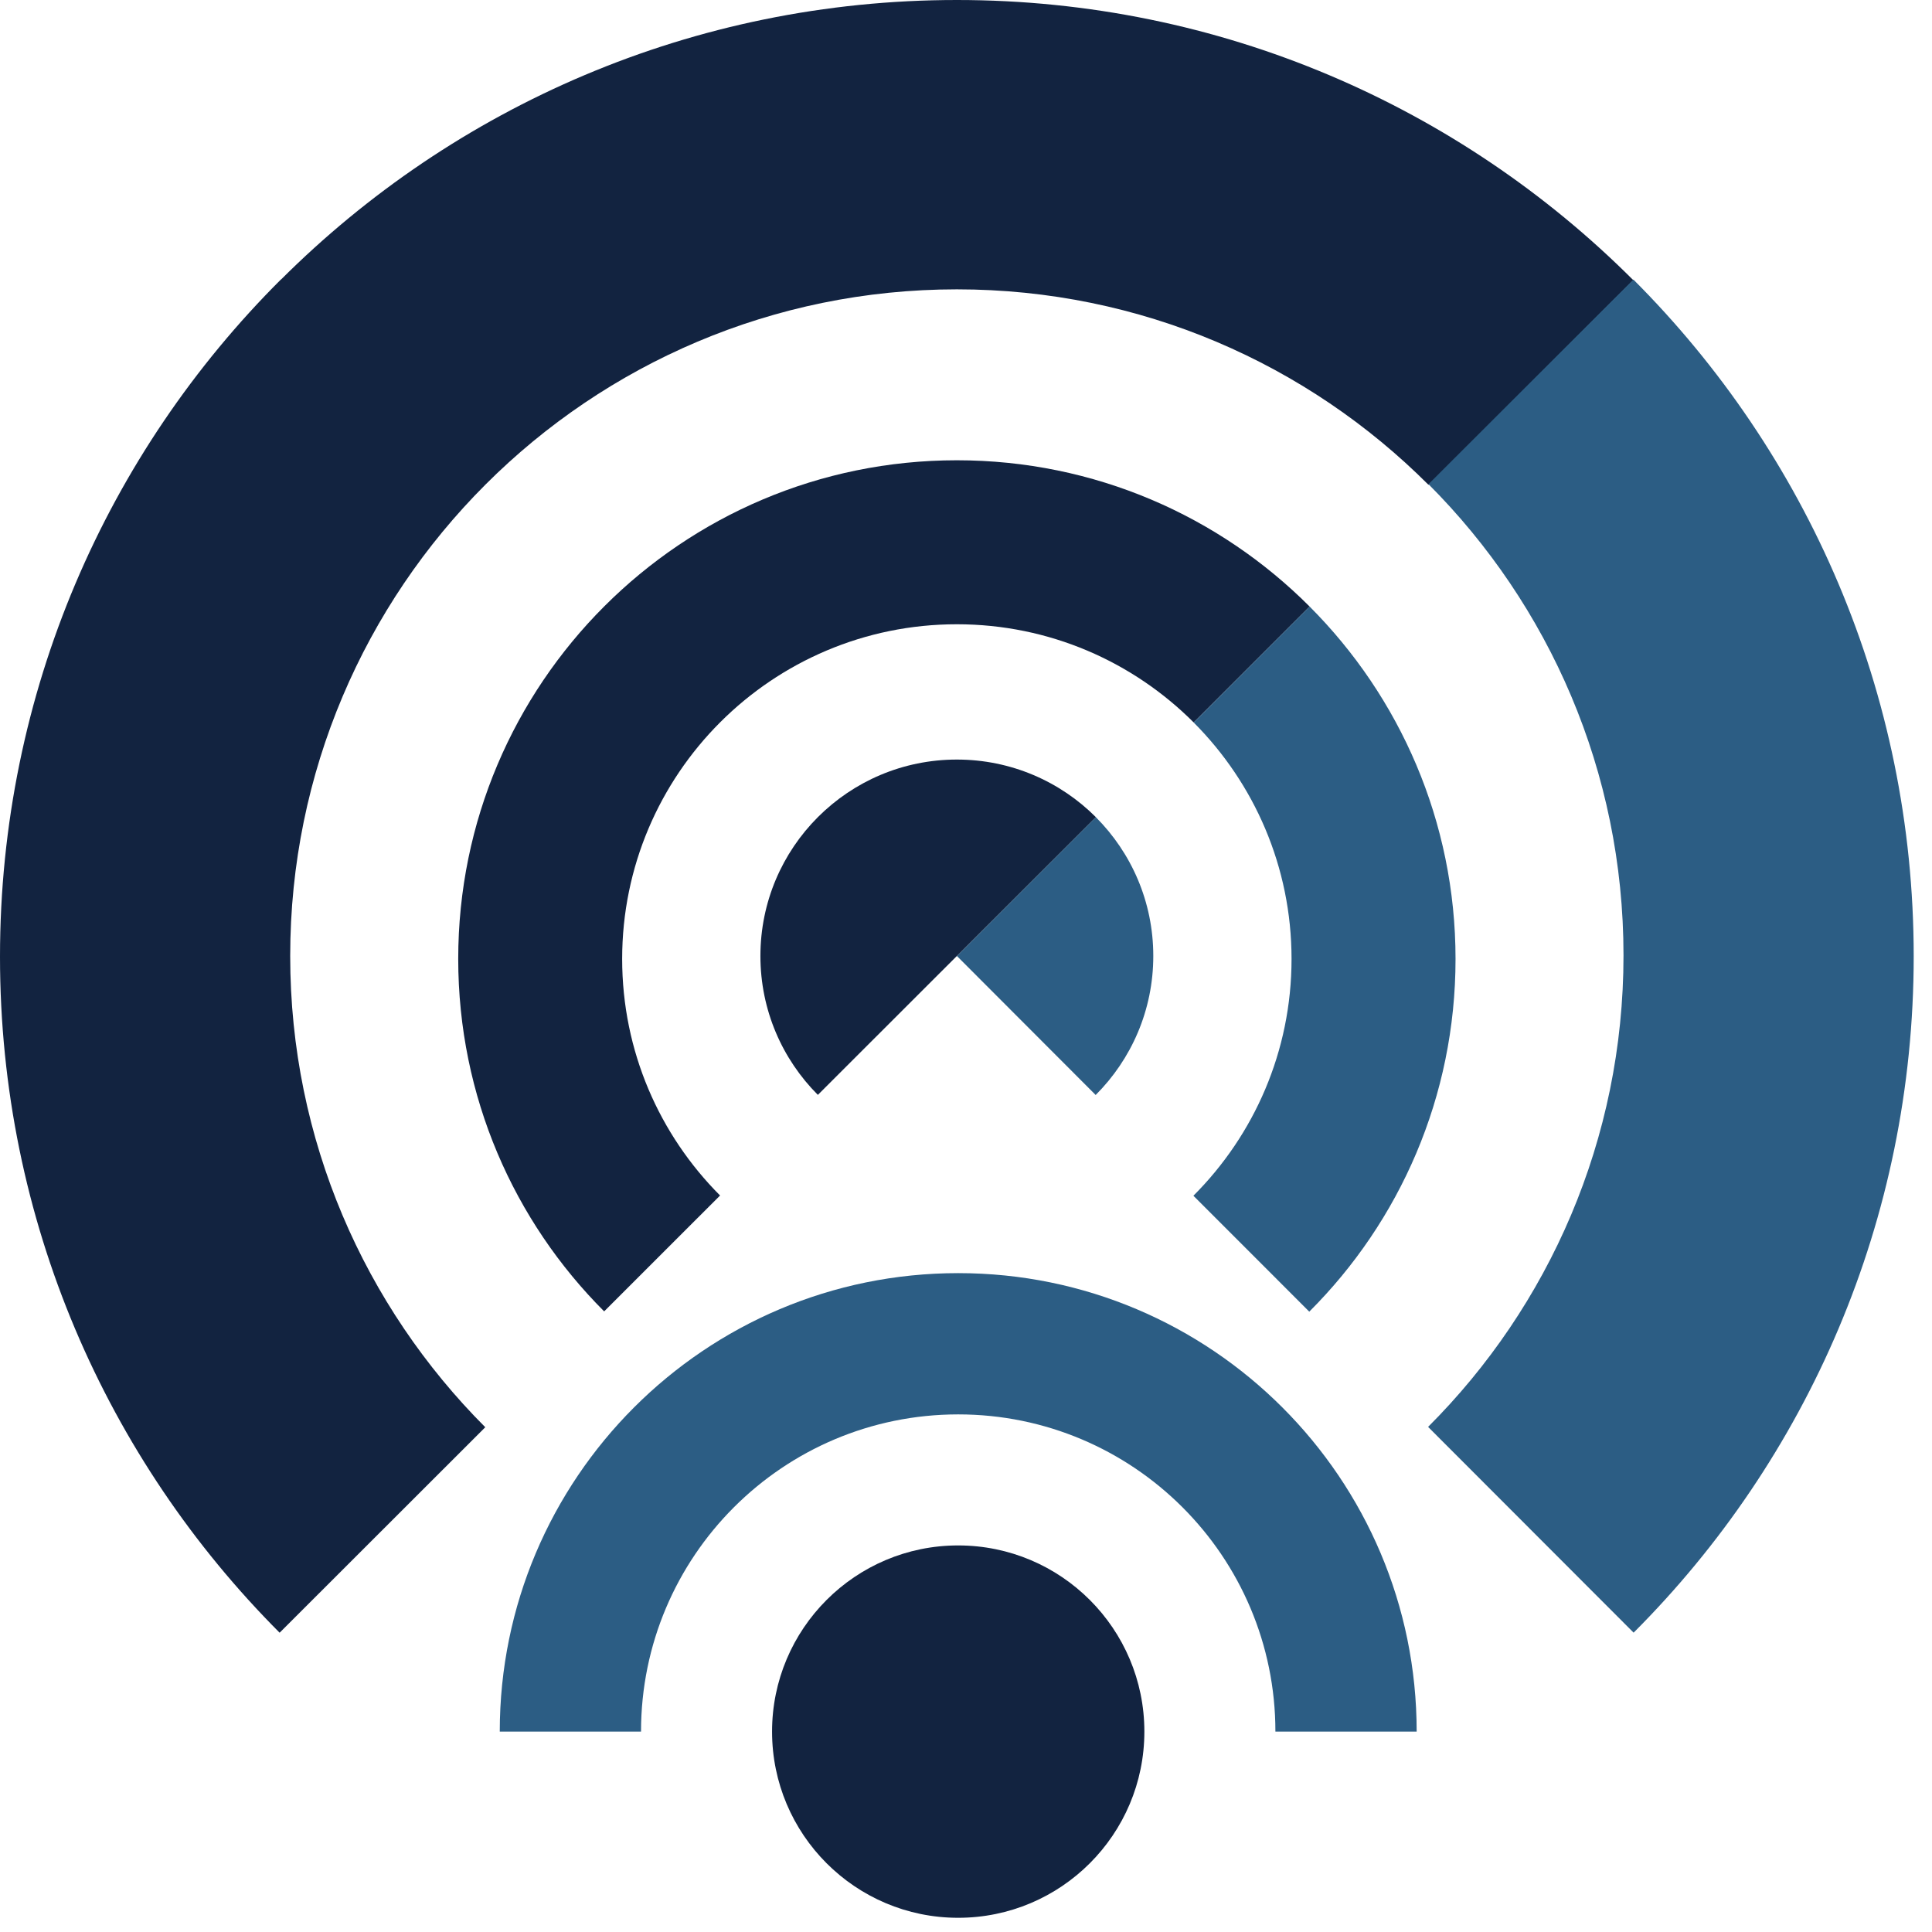 <svg width="34" height="34" viewBox="0 0 34 34" fill="none" xmlns="http://www.w3.org/2000/svg">
<path fill-rule="evenodd" clip-rule="evenodd" d="M16.839 8.1C11.993 8.1 8.064 12.03 8.064 16.875C8.064 19.298 9.045 21.491 10.632 23.078L12.672 21.039C11.608 19.973 10.949 18.502 10.949 16.875C10.949 13.623 13.586 10.986 16.839 10.986C18.467 10.986 19.94 11.646 21.007 12.714L23.047 10.674C21.46 9.084 19.264 8.1 16.839 8.1Z" fill="#122340"/>
<path fill-rule="evenodd" clip-rule="evenodd" d="M16.839 5.092C20.081 5.092 23.015 6.407 25.139 8.532L28.744 4.931C25.697 1.883 21.488 0 16.839 0C12.196 0 7.992 1.879 4.946 4.919L4.944 4.918C1.889 7.965 0 12.181 0 16.836C0 21.481 1.881 25.686 4.921 28.733L8.54 25.117C6.419 22.993 5.107 20.062 5.107 16.824C5.107 10.344 10.36 5.092 16.839 5.092Z" fill="#122340"/>
<path fill-rule="evenodd" clip-rule="evenodd" d="M22.729 16.876C22.729 18.504 22.069 19.976 21.002 21.043L23.041 23.083C24.632 21.495 25.615 19.301 25.615 16.876C25.615 14.455 24.633 12.262 23.047 10.674L21.007 12.715C22.07 13.78 22.729 15.251 22.729 16.876Z" fill="#2C5D84"/>
<path fill-rule="evenodd" clip-rule="evenodd" d="M16.84 16.825L19.286 14.381C18.66 13.754 17.794 13.367 16.839 13.367C14.929 13.367 13.382 14.914 13.382 16.824C13.382 17.778 13.768 18.642 14.393 19.268L16.839 16.824L16.84 16.825Z" fill="#122340"/>
<path fill-rule="evenodd" clip-rule="evenodd" d="M20.296 16.824C20.296 15.87 19.91 15.007 19.285 14.381L16.841 16.825L19.282 19.27C19.909 18.643 20.296 17.779 20.296 16.824Z" fill="#2C5D84"/>
<path fill-rule="evenodd" clip-rule="evenodd" d="M33.678 16.828C33.678 12.177 31.792 7.967 28.745 4.92L25.139 8.521C27.26 10.645 28.571 13.575 28.571 16.813C28.571 20.054 27.257 22.989 25.132 25.111L28.749 28.732C31.795 25.685 33.678 21.477 33.678 16.828Z" fill="#2C5D84"/>
<path fill-rule="evenodd" clip-rule="evenodd" d="M20.139 30.473C20.139 32.283 18.672 33.75 16.862 33.75C15.054 33.75 13.587 32.283 13.587 30.473C13.587 28.664 15.054 27.197 16.862 27.197C18.672 27.197 20.139 28.664 20.139 30.473Z" fill="#122340"/>
<path fill-rule="evenodd" clip-rule="evenodd" d="M16.863 24.891C19.946 24.891 22.445 27.39 22.445 30.473H24.931C24.931 26.018 21.318 22.405 16.863 22.405C12.407 22.405 8.795 26.018 8.795 30.473H11.281C11.281 27.39 13.779 24.891 16.863 24.891Z" fill="#2C5D84"/>
</svg>
